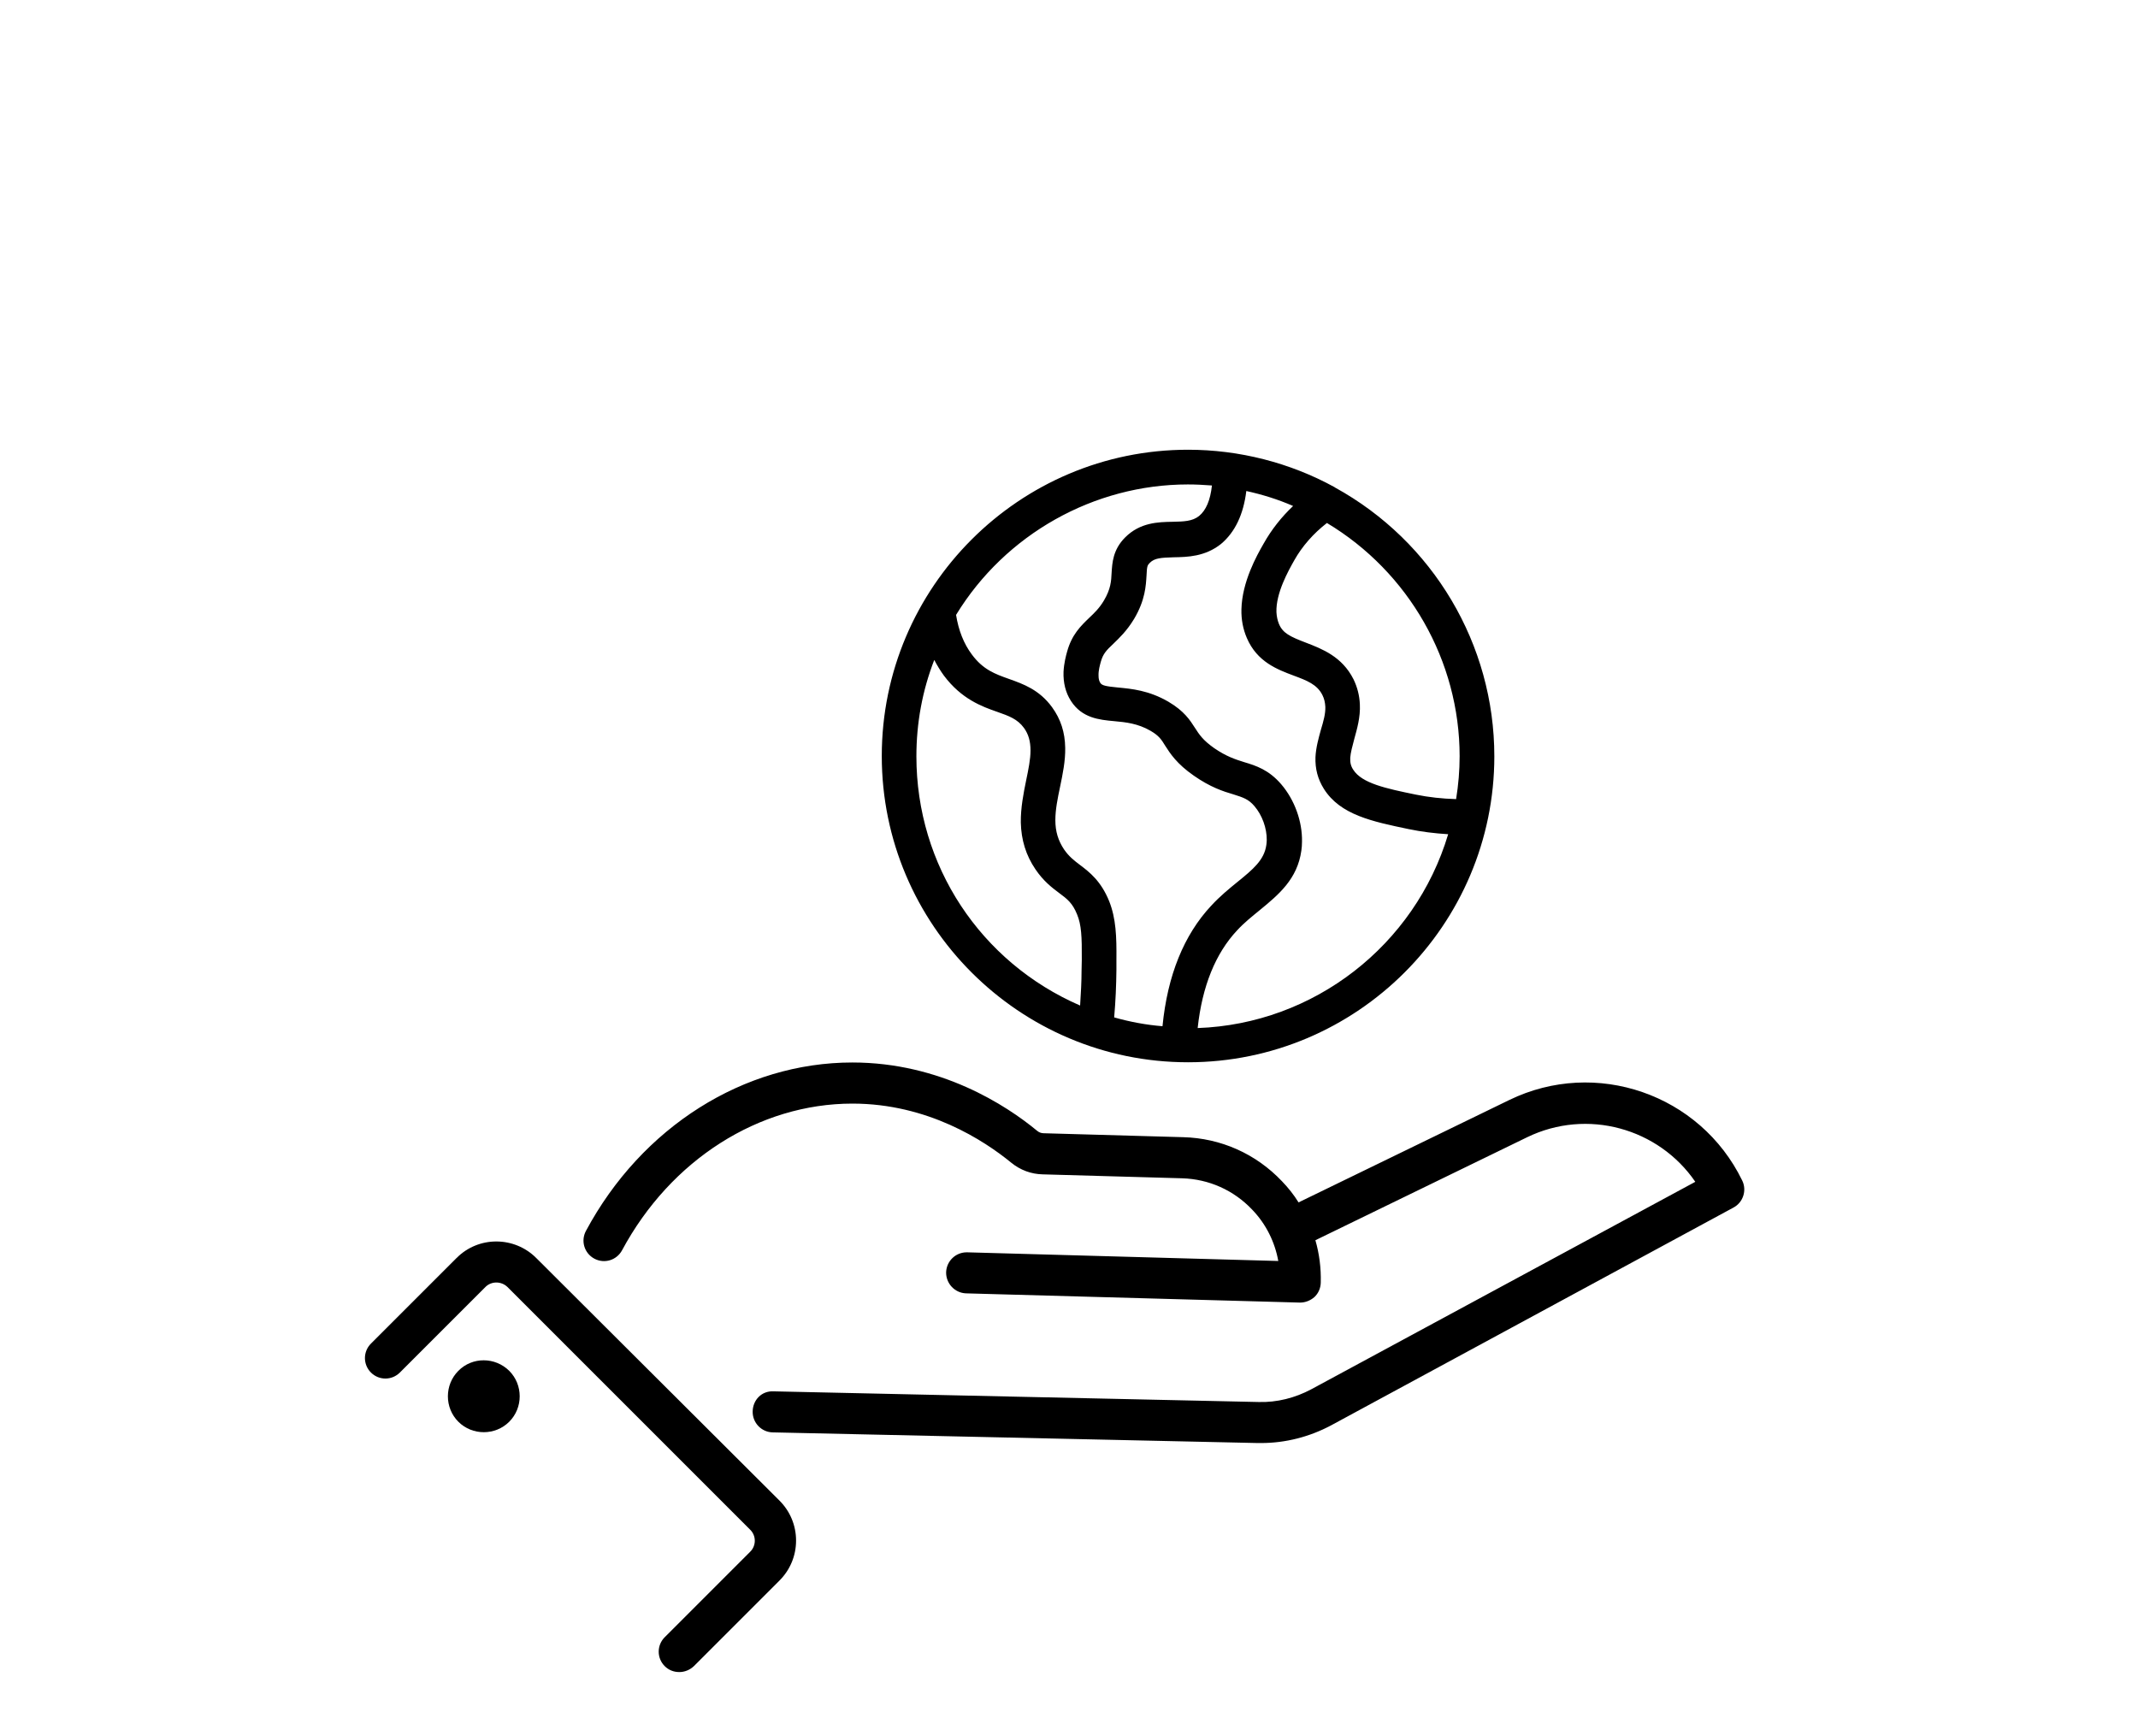 <?xml version="1.0" encoding="utf-8"?>
<!-- Generator: Adobe Illustrator 15.0.0, SVG Export Plug-In . SVG Version: 6.00 Build 0)  -->
<!DOCTYPE svg PUBLIC "-//W3C//DTD SVG 1.1//EN" "http://www.w3.org/Graphics/SVG/1.1/DTD/svg11.dtd">
<svg version="1.1" xmlns="http://www.w3.org/2000/svg" xmlns:xlink="http://www.w3.org/1999/xlink" x="0px" y="0px" width="564px"
	 height="458px" viewBox="7.14 90.445 564 458" enable-background="new 7.14 90.445 564 458" xml:space="preserve">
<g id="Calque_1">
	<g>
		<path d="M231.994,370.736c-28.622,0-55.577,16.996-70.286,44.435c-1.416,2.643-0.423,5.897,2.22,7.315
			c2.643,1.416,5.897,0.422,7.314-2.22c12.831-23.866,36.105-38.685,60.772-38.685c19.871,0,34.753,9.746,41.877,15.58
			c2.389,1.945,5.242,3.023,8.329,3.086l36.74,1.036c7.082,0.211,13.635,3.129,18.518,8.287c3.637,3.784,5.963,8.498,6.871,13.53
			l-82.041-2.284h-0.169c-2.917,0-5.307,2.325-5.412,5.243c-0.063,2.98,2.283,5.475,5.243,5.58l88.003,2.432h0.17
			c1.352,0,2.705-0.551,3.74-1.459c1.037-0.973,1.629-2.326,1.67-3.783c0.105-3.848-0.379-7.632-1.416-11.205l55.848-27.164
			c15.855-7.695,34.691-2.389,44.371,11.753l-101.299,54.728c-4.271,2.283-9.09,3.51-13.91,3.361l-127.936-2.813
			c-3.192-0.168-5.476,2.326-5.518,5.307c-0.063,2.98,2.325,5.475,5.306,5.518l127.937,2.811h0.867
			c6.447,0,12.768-1.627,18.453-4.65l106.182-57.477c2.537-1.353,3.574-4.545,2.283-7.145
			c-11.098-22.788-38.643-32.301-61.432-21.224l-55.594,27.016c-1.248-2.008-2.707-3.848-4.377-5.581
			c-6.869-7.25-16.129-11.373-26.086-11.626l-36.739-1.036c-0.655,0-1.248-0.211-1.776-0.656
			C272.538,381.982,255.225,370.736,231.994,370.736C232.056,370.736,232.056,370.736,231.994,370.736L231.994,370.736z"/>
		<path d="M127.571,422.32l-22.577,22.578c-2.113,2.113-2.113,5.516,0,7.631c2.114,2.113,5.518,2.113,7.632,0l22.577-22.576
			c1.564-1.564,4.164-1.564,5.792,0l64.073,64.072c0.762,0.762,1.185,1.777,1.185,2.875c0,1.078-0.423,2.115-1.185,2.875
			l-22.576,22.578c-2.114,2.113-2.114,5.516,0,7.631c1.078,1.078,2.431,1.564,3.847,1.564c1.417,0,2.77-0.551,3.848-1.564
			l22.577-22.576c2.812-2.813,4.376-6.553,4.376-10.549s-1.564-7.736-4.376-10.549l-64.155-63.986
			c-5.771-5.793-15.241-5.856-21.033,0L127.571,422.32z"/>
		<path d="M128.052,452.083c-3.678,3.68-3.678,9.746,0,13.424c3.679,3.68,9.745,3.68,13.424,0c3.679-3.678,3.679-9.744,0-13.424
			C137.777,448.406,131.731,448.343,128.052,452.083z"/>
		<path d="M401.341,289.946c0-29.489-16.131-56.654-42.047-70.903l-0.063-0.063c-11.797-6.49-25.221-9.893-38.686-9.893
			c-44.54,0-80.795,36.254-80.795,80.796c0,44.541,36.254,80.796,80.795,80.796c44.52,0,80.797-36.19,80.797-80.731L401.341,289.946
			z M357.181,228.411c21.582,12.937,35.006,36.359,35.006,61.536c0,3.742-0.316,7.525-0.93,11.309
			c-3.637-0.105-7.188-0.486-10.611-1.184c-7.949-1.628-14.227-2.981-16.51-6.553c-0.656-0.972-0.867-1.945-0.805-3.192
			c0.107-1.353,0.551-3.023,1.078-4.989c0.699-2.537,1.629-5.687,1.459-9.09c-0.105-2.326-0.654-4.481-1.67-6.596
			c-3.023-6.004-8.285-8.012-12.492-9.639c-4.271-1.628-6.174-2.537-7.188-4.989c-0.381-0.93-0.592-1.945-0.656-3.086
			c-0.168-5.031,3.129-10.887,4.715-13.698C350.628,234.583,353.609,231.179,357.181,228.411L357.181,228.411z M335.913,219.976
			c4.229,0.93,8.393,2.219,12.346,3.953c-3.086,2.917-5.686,6.215-7.736,9.851c-1.902,3.298-5.729,10.168-5.898,17.419
			c-0.063,2.706,0.424,5.2,1.416,7.525c2.707,6.342,8.055,8.329,12.389,9.957c3.467,1.289,6.172,2.325,7.566,5.137
			c0.486,0.972,0.699,1.945,0.762,3.086c0.064,1.839-0.486,3.784-1.184,6.109c-0.592,2.156-1.289,4.608-1.416,7.145
			c-0.105,3.086,0.592,5.792,2.219,8.393c4.334,6.87,12.727,8.603,22.344,10.612c3.361,0.697,6.871,1.141,10.443,1.353
			c-8.771,29.341-35.449,50.058-66.082,51.136c1.186-11.035,4.715-19.702,10.402-25.769c1.838-2.008,3.953-3.678,6.066-5.412
			c4.861-3.996,9.85-8.118,10.887-15.643c0.105-0.761,0.168-1.522,0.168-2.325c0.107-5.348-1.943-11.035-5.475-15.157
			c-3.297-3.848-6.701-4.926-9.744-5.834c-2.432-0.761-4.758-1.522-7.906-3.678c-3.023-2.114-3.996-3.636-5.096-5.348
			c-1.352-2.114-2.875-4.481-7.039-6.934c-5.137-2.98-9.682-3.403-13.316-3.742c-3.299-0.317-4.166-0.549-4.609-1.184
			c-0.317-0.486-0.486-1.078-0.486-1.903c-0.063-1.416,0.381-2.875,0.592-3.678c0.592-2.156,1.523-3.086,3.298-4.757
			c1.564-1.522,3.572-3.403,5.475-6.553c2.98-4.989,3.129-8.878,3.297-11.521c0.105-2.389,0.213-2.642,0.867-3.297
			c1.248-1.248,2.875-1.353,6.279-1.459c3.678-0.063,8.285-0.169,12.492-3.509c3.699-3.107,5.92-7.758,6.682-13.973L335.913,219.976
			z M292.452,346.56c0,2.812-0.169,5.834-0.38,9.153c-26.298-11.416-43.188-36.951-43.188-65.741c0-8.773,1.564-17.313,4.714-25.43
			c0.761,1.458,1.628,2.875,2.537,4.122c4.65,6.215,10.062,8.181,14.078,9.576c3.087,1.078,5.349,1.903,7.04,4.228
			c1.184,1.628,1.733,3.509,1.733,5.961c0,2.325-0.55,4.989-1.142,7.842c-0.698,3.404-1.459,7.251-1.417,11.141
			c0.106,4.608,1.354,8.667,3.848,12.345c2.114,3.128,4.376,4.862,6.278,6.278c2.114,1.564,3.51,2.643,4.714,5.624
			c1.142,2.769,1.29,5.792,1.247,12.007L292.452,346.56z M301.056,358.841c0.381-4.376,0.549-8.435,0.592-12.557v-2.6
			c0.063-6.172-0.105-10.929-1.902-15.474c-2.157-5.348-5.201-7.695-7.695-9.576c-1.564-1.184-2.917-2.22-4.228-4.123
			c-1.522-2.283-2.283-4.714-2.283-7.695c0-2.812,0.592-5.687,1.247-8.815c0.697-3.361,1.416-6.828,1.353-10.273
			c-0.063-4.122-1.184-7.567-3.467-10.718c-3.361-4.608-7.567-6.109-11.373-7.462c-3.636-1.29-6.828-2.431-9.787-6.447
			c-2.114-2.812-3.51-6.342-4.165-10.443c12.979-21.266,36.359-34.415,61.158-34.415c2.051,0,4.164,0.106,6.342,0.275
			c-0.424,3.89-1.564,6.553-3.404,8.054c-1.775,1.416-4.059,1.458-6.934,1.522c-3.848,0.063-8.604,0.169-12.557,4.122
			c-3.256,3.255-3.402,6.765-3.572,9.302c-0.105,2.219-0.211,4.27-2.008,7.314c-1.248,2.114-2.6,3.361-3.954,4.651
			c-2.113,2.05-4.544,4.333-5.791,8.92c-0.275,0.973-0.804,2.917-0.931,5.243c-0.105,2.917,0.55,5.517,1.945,7.695
			c2.917,4.545,7.462,4.989,11.416,5.348c3.021,0.275,6.215,0.592,9.574,2.537c2.221,1.29,2.875,2.283,3.891,3.953
			c1.289,2.008,3.023,4.756,7.568,7.906c4.332,3.023,7.693,4.123,10.441,4.926c2.537,0.803,3.953,1.247,5.518,3.086
			c2.051,2.389,3.297,5.834,3.256,8.985c0,0.422-0.064,0.866-0.105,1.247c-0.551,3.995-3.51,6.447-7.633,9.787
			c-2.049,1.67-4.607,3.742-6.934,6.279c-7.186,7.695-11.52,18.391-12.83,31.772C309.554,360.829,305.222,360.026,301.056,358.841
			L301.056,358.841z"/>
	</g>
</g>
<g id="Calque_3" display="none">
	<g display="inline">
		<path d="M520.927,105.892H49.76c-2.677,0-5.354,2.141-5.354,5.354v414.948c0,2.678,2.142,5.354,5.354,5.354h211.569h24.009
			c2.978,0,5.36-2.382,5.36-5.957v-28.038v-49.457v-58.434c0-0.534,0-1.07-0.536-1.07c0-0.536,0-0.536,0-1.072
			c0-2.677-2.141-5.354-5.354-5.354h-53.006c-2.142,0-3.748,1.071-4.284,2.676c-1.606,1.072-2.677,2.677-2.677,4.285v93.698
			c-20.345-1.071-36.943-8.031-48.722-20.882c-25.701-27.307-22.488-72.816-22.488-73.352c0-2.677-1.606-4.819-3.748-5.354
			c-1.071-0.536-2.142-1.071-3.213-1.071h-7.496v-72.281h24.63c2.677,0,5.354-2.142,5.354-5.354s-2.142-5.354-5.354-5.354H54.579
			v-87.809c0.535,0,0.535,0,1.07,0h159.555c2.677,0,5.354-2.142,5.354-5.354v-89.951h61.573c-1.071,1.071-1.071,2.142-1.071,3.213
			v55.148c0,0.536,0,1.071,0,1.606c0,0,0,0,0,0.536c0,2.677,2.142,5.354,5.354,5.354H376.9c-1.07,20.881-8.031,38.014-20.881,49.793
			c-26.235,24.629-69.604,21.952-69.604,21.952c-2.677,0-5.354,2.142-5.354,4.819c0,1.071,0,1.606,0.535,2.677v88.88
			c0,2.676,2.142,5.354,5.354,5.354c3.212,0,5.354-2.142,5.354-5.354v-26.236h207.173c0.004-0.033,0.005-0.066,0.009-0.1h21.977
			c2.678,0,4.819-2.141,4.819-5.354v-27.398v-42.259V110.71C526.281,108.033,524.14,105.892,520.927,105.892z M142.922,392.339
			c0,12.85,1.606,50.865,25.701,76.564c14.992,16.063,35.873,24.095,61.573,24.095c2.677,0,5.354-2.143,5.354-5.354v-95.305h44.44
			l-0.014,128.487l-225.397,0.013v-128.5c0.535,0,0.535,0,1.07,0H142.922z M128.466,309.886v72.281H55.649c-0.536,0-0.536,0-1.07,0
			v-72.281H128.466z M209.849,147.119c-0.535,0-1.071-0.536-1.605-0.536h-56.219c-2.677,0-5.354,2.142-5.354,5.354
			c0,2.677,2.142,5.354,5.354,5.354h56.219c0.535,0,1.071,0,1.605-0.535v14.457c-0.535,0-1.071-0.536-1.605-0.536h-56.219
			c-2.677,0-5.354,2.142-5.354,5.354c0,2.677,2.142,5.354,5.354,5.354h56.219c0.535,0,1.071,0,1.605-0.536v19.811h-154.2
			c-0.536,0-0.536,0-1.07,0v-84.596h155.271V147.119z M516.644,291.127v21.847l-61.218,0c-0.017,0.042-0.033,0.082-0.05,0.124
			H290.698v-49.793c13.919,0,47.652-2.677,71.746-24.629c16.063-14.992,24.094-35.873,24.094-62.644
			c0-2.677-2.142-5.354-5.354-5.354h-90.486v-51.935c0-1.071-0.536-2.678-1.071-3.213h227.017v135.999V291.127z"/>
		<path d="M94.199,185.133h20.881c10.173,0,18.204-8.031,18.204-18.204v-12.85c0-10.173-8.031-18.205-18.204-18.205H94.199
			c-10.173,0-18.204,8.031-18.204,18.205v12.85C75.996,176.566,84.027,185.133,94.199,185.133z M86.168,154.079
			c0-4.284,3.748-8.031,8.032-8.031h20.881c4.283,0,8.031,3.748,8.031,8.031v12.85c0,4.283-3.748,8.031-8.031,8.031H94.199
			c-4.284,0-8.032-3.748-8.032-8.031V154.079z"/>
	</g>
</g>
<g id="Calque_2" display="none">
	<g display="inline">
		<path d="M281.227,321.154c18.201,0,33.041-14.819,33.041-33.041c0-18.222-14.818-33.041-33.041-33.041
			c-18.201,0-33.02,14.819-33.02,33.041C248.208,306.335,263.026,321.154,281.227,321.154z M281.227,265.685
			c12.366,0,22.428,10.063,22.428,22.429c0,12.366-10.063,22.428-22.428,22.428c-12.367,0-22.429-10.063-22.429-22.428
			C258.799,275.747,268.861,265.685,281.227,265.685z"/>
		<path d="M331.117,338.466c-4.334-6.215-9.979-10.612-16.235-12.726c-4.101-1.374-8.371-2.072-12.726-2.072l-41.856,0.021
			c-4.355,0-8.625,0.698-12.727,2.072c-6.278,2.093-11.901,6.511-16.256,12.747l-42.596,56.313
			c-4.904,6.49-3.995,15.813,2.051,21.245c6.405,5.75,16.361,5.264,22.154-1.099l31.37-34.288v129.771
			c0,11.627,9.471,21.098,21.098,21.098c6.278,0,11.922-2.77,15.812-7.125c3.869,4.377,9.534,7.125,15.813,7.125
			c11.626,0,21.097-9.449,21.097-21.098V380.68l31.37,34.288c5.813,6.363,15.771,6.849,22.176,1.099
			c6.046-5.433,6.955-14.776,2.051-21.245L331.117,338.466z M297.04,520.919c-5.792,0-10.506-4.715-10.506-10.506v-67.326
			c0-2.918-2.389-5.307-5.306-5.307s-5.306,2.389-5.306,5.307v67.326c0,5.791-4.714,10.506-10.507,10.506
			c-5.792,0-10.506-4.715-10.506-10.506v-79.887h52.616v79.887C307.547,516.226,302.833,520.919,297.04,520.919L297.04,520.919z
			 M364.6,408.162c-2.114,1.881-5.37,1.712-7.272-0.359l-40.587-44.371c-1.48-1.628-3.806-2.156-5.835-1.374
			c-2.05,0.803-3.382,2.769-3.382,4.946v52.954h-52.616v-52.954c0-2.198-1.332-4.143-3.383-4.946
			c-2.051-0.782-4.354-0.254-5.834,1.374l-40.588,44.371c-1.902,2.093-5.157,2.241-7.271,0.359
			c-1.987-1.776-2.283-4.862-0.677-6.976l42.85-56.654c2.113-3.023,5.729-7.019,10.929-8.731c2.98-0.993,6.151-1.522,9.344-1.522
			h41.856c3.213,0,6.342,0.507,9.344,1.522c5.2,1.755,8.815,5.708,11.161,9.09l42.596,56.314c1.649,2.114,1.354,5.179-0.634,6.955
			V408.162z"/>
		<path d="M185.279,389.286c6.024-4.883,7.314-13.719,2.938-20.125c-4.482-6.553-13.339-8.477-20.146-4.355l-49.867,30.166
			c-2.24,1.375-4.819,2.093-7.44,2.093H99.707c-2.621,0-5.2-0.719-7.44-2.093l-49.867-30.187
			c-6.828-4.101-15.644-2.177-20.146,4.376c-4.376,6.384-3.086,15.241,2.938,20.125l38.77,31.413
			c4.461,3.593,6.617,9.343,5.645,14.966l-13.17,77.203c-0.719,4.207,0.254,8.434,2.728,11.922c2.473,3.467,6.151,5.771,10.358,6.49
			c7.123,1.225,14.205-2.559,17.186-9.176l18.434-40.861l18.623,40.904c2.622,5.729,8.372,9.344,14.523,9.344
			c0.888,0,1.754-0.063,2.642-0.211l0.043-0.021c4.206-0.719,7.863-3.023,10.358-6.49c2.473-3.467,3.445-7.715,2.727-11.922
			l-13.17-77.203c-0.951-5.623,1.185-11.373,5.645-14.966L185.279,389.286z M130.399,437.484l13.17,77.201
			c0.254,1.418-0.085,2.834-0.931,3.996c-0.803,1.141-1.986,1.902-3.509,2.199c-2.41,0.4-4.756-0.867-5.75-3.066l-23.464-51.559
			c-0.867-1.902-2.748-3.107-4.82-3.107h-0.021c-2.093,0.021-3.975,1.227-4.82,3.129l-23.253,51.516
			c-0.993,2.221-3.403,3.467-5.771,3.088c-1.416-0.254-2.642-1.016-3.467-2.178c-0.845-1.162-1.162-2.58-0.93-3.996l13.17-77.18
			c1.606-9.408-1.987-19.004-9.407-25.008l-38.77-31.413c-1.775-1.438-2.156-4.038-0.866-5.897c1.311-1.924,3.932-2.495,5.897-1.29
			l49.867,30.166c3.89,2.347,8.371,3.615,12.937,3.615h11.035c4.566,0,9.048-1.247,12.937-3.615l49.847-30.166
			c2.008-1.226,4.587-0.634,5.919,1.269c1.29,1.881,0.909,4.481-0.866,5.897l-38.77,31.413
			C132.406,418.501,128.792,428.078,130.399,437.484L130.399,437.484z"/>
		<path d="M105.224,394.125c17.524,0,31.814-14.269,31.814-31.814c0-17.525-14.269-31.815-31.814-31.815
			c-17.524,0-31.814,14.269-31.814,31.815C73.431,379.876,87.7,394.125,105.224,394.125z M105.224,341.128
			c11.69,0,21.203,9.513,21.203,21.203c0,11.69-9.513,21.203-21.203,21.203s-21.203-9.513-21.203-21.203
			C84.021,350.641,93.534,341.128,105.224,341.128z"/>
		<path d="M542.318,397.723c0.655-0.423,1.311-0.846,1.902-1.374c6.362-5.729,7.314-15.538,2.156-22.386l-45.915-60.67
			c-4.968-7.103-11.816-12.197-19.3-14.333c-0.993-0.275-2.008-0.422-3.022-0.634c2.748-5.052,4.438-10.76,4.438-16.89
			c0-19.723-16.044-35.768-35.768-35.768c-19.723,0-35.768,16.044-35.768,35.768c0,6.109,1.67,11.775,4.397,16.827
			c-19.363,4.059-33.971,21.287-33.971,41.834v58.029c0,10.062,8.202,18.243,18.264,18.243c2.749,0,5.327-0.655,7.653-1.755v83.923
			c0,12.346,10.02,22.365,22.365,22.365c6.87,0,12.958-3.17,17.059-8.074c4.102,4.904,10.189,8.074,17.06,8.074
			c12.345,0,22.386-10.02,22.386-22.365l0.021-141.189l34.626,37.839c1.142,1.248,2.473,2.22,3.89,3.023
			c-4.672,3.023-7.759,8.265-7.759,14.227v0.486c0,2.917,2.39,5.052,5.307,5.052s5.306-2.621,5.306-5.538
			c0-3.53,2.875-6.384,6.384-6.384c3.53,0,6.385,2.875,6.385,6.384v103.157c0,2.918,2.389,5.307,5.306,5.307
			s5.306-2.389,5.306-5.307V412.438c-0.021-6.321-3.551-11.796-8.709-14.713L542.318,397.723z M446.851,256.257
			c13.867,0,25.155,11.288,25.155,25.177c0,13.867-11.288,25.155-25.155,25.155s-25.155-11.288-25.155-25.155
			C421.696,267.545,432.962,256.257,446.851,256.257z M463.909,510.306c-6.489,0-11.753-5.283-11.753-11.752v-72.701
			c0-2.917-2.389-5.306-5.307-5.306c-2.917,0-5.306,2.389-5.306,5.306v72.701c0,6.488-5.285,11.752-11.754,11.752
			c-6.489,0-11.753-5.283-11.753-11.752V411.88h57.666v86.674c-0.021,6.467-5.306,11.752-11.796,11.752H463.909z M484.901,340.116
			c-1.479-1.606-3.784-2.156-5.834-1.374c-2.051,0.803-3.383,2.769-3.383,4.946v57.585h-57.666v-46.971
			c0-2.917-2.389-5.306-5.306-5.306s-5.307,2.389-5.307,5.306v43.8c0,4.228-3.445,7.653-7.652,7.653
			c-4.228,0-7.652-3.446-7.652-7.653v-58.029c0-17.355,13.846-31.476,31.074-32.047c6.321,5.624,14.565,9.153,23.655,9.153
			c9.111,0,17.376-3.551,23.697-9.195c2.621,0.084,5.221,0.423,7.736,1.142c5.116,1.458,9.894,5.052,13.466,10.125
			c0.063,0.085,0.127,0.19,0.212,0.275l45.978,60.794c1.86,2.473,1.522,6.025-0.761,8.096c-2.452,2.199-6.236,2.008-8.435-0.423
			L484.901,340.116z"/>
	</g>
</g>
</svg>
